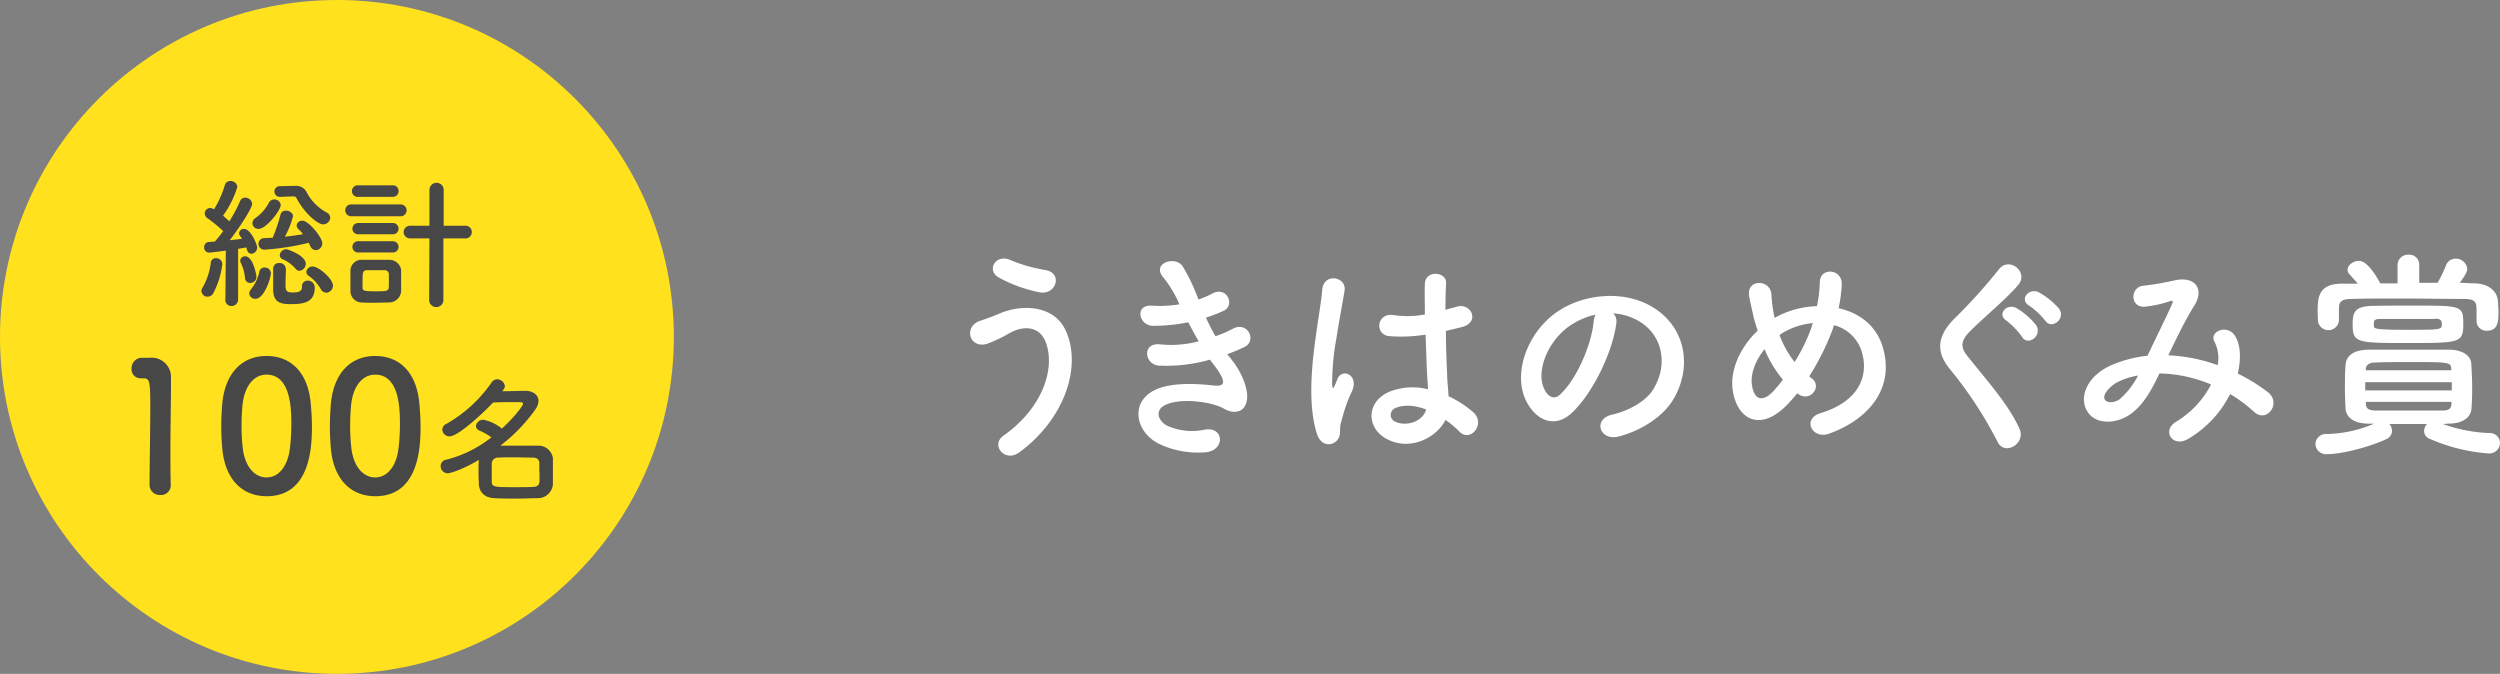 <svg xmlns="http://www.w3.org/2000/svg" viewBox="0 0 497.15 134"><rect x="0" y="0" width="497.15" height="134" fill="#808080" stroke="none"/><defs><style>.cls-1{isolation:isolate;}.cls-2{fill:#fff;}.cls-3{fill:#ffe11e;}.cls-4{fill:#474747;}</style></defs><title>アセット 1</title><g id="レイヤー_2" data-name="レイヤー 2"><g id="レイヤー_1-2" data-name="レイヤー 1"><g id="グループ_26" data-name="グループ 26"><g id="うきはのめぐみ賞" class="cls-1"><g class="cls-1"><path class="cls-2" d="M199.53,86.65c7.88-5.55,10.3-13.34,8.49-18.44-1.23-3.43-4.53-3.61-7.56-1.8a27.67,27.67,0,0,1-4.27,2c-3.48.88-4.58-3.43-1.37-4.58,1.15-.39,2.55-.88,3.79-1.41,4.49-2,10.95-1.8,13.29,3.26,3.39,7.35-.36,17.78-9.16,24.25C199.84,92.1,196.93,88.5,199.53,86.65Zm-.92-31.47c-2.51-1.4-.66-4.84,2.42-3.43a29.55,29.55,0,0,0,6.82,1.94c3.61.61,2.15,5.06-1.1,4.44A27.81,27.81,0,0,1,198.61,55.18Z"/><path class="cls-2" d="M245.07,71.73c1.59,2,3.35,5.54,2.86,8-.44,2.29-2.55,2.69-4.53,1.54-2.33-1.36-8.58-2.24-11.66-.74-2.29,1.09-1.37,3.43.66,4.26a12.1,12.1,0,0,0,7.13.66c3.91-.74,4.18,4.14.22,4.49A18.1,18.1,0,0,1,231,88.5c-5.19-2.2-6.42-8.37-1.49-10.87,3.25-1.68,8.67-1.32,11.57-1,2.38.31,3.08-.35.53-3.79-.31-.44-.66-.83-1-1.32a31.72,31.72,0,0,1-10.12,1.19c-3-.22-3.43-4.71.31-4.22a21.31,21.31,0,0,0,7.57-.62c-.66-1.14-1.37-2.42-2.07-3.78a34.58,34.58,0,0,1-7,.7c-2.86,0-3.74-4.27-.22-4a24.18,24.18,0,0,0,5.46-.27,22.82,22.82,0,0,0-3.17-5.32c-2.46-2.77,2.2-4.45,3.79-2.29a38.33,38.33,0,0,1,3.16,6.64,17.45,17.45,0,0,0,2.78-1.18c2.9-1.54,4.57,2.33,2.24,3.43a29,29,0,0,1-3.52,1.36,36.75,36.75,0,0,0,1.89,3.7,22.2,22.2,0,0,0,3.3-1.41c3.08-1.76,5,2.29,2.51,3.52a25.85,25.85,0,0,1-3.48,1.45C244.41,70.89,244.76,71.29,245.07,71.73Z"/><path class="cls-2" d="M261.88,86.25c-1.41-4.44-1.28-10.12-.71-15.44s1.54-10.26,1.76-13.12c.27-3.56,4.89-2.68,4.45.09-.31,2-1.06,5.81-1.63,9.55a49.79,49.79,0,0,0-.84,9.2c.09.79.14.92.58,0,.13-.26.44-1.06.52-1.28,1-2.11,4.36-.61,2.78,2.69a25.76,25.76,0,0,0-1.37,3.48c-.35,1.1-.61,2.06-.79,2.77-.35,1.23.22,2.46-.88,3.52S262.63,88.63,261.88,86.25Zm13.68.93c-3.82-2.2-3.91-7.22.66-9.25a12.52,12.52,0,0,1,7.75-.52c0-.71-.09-1.37-.13-2.2-.13-1.81-.22-5.2-.35-8.67a29.87,29.87,0,0,1-7.22.3c-3-.26-2.51-4.75.88-4.18a18.29,18.29,0,0,0,6.2-.13c0-2.46-.08-4.71,0-6.07.09-2.86,4.4-2.46,4.22-.09-.08,1.23-.13,3.08-.13,5.24.75-.22,1.54-.4,2.25-.62,2.86-.88,4.75,3.13,1,4.05-1.05.26-2.11.53-3.16.75,0,3.43.17,6.86.26,9,0,1.1.22,2.55.26,4A21.2,21.2,0,0,1,293,82c2.51,2.29-.62,6.12-2.82,3.79a20.15,20.15,0,0,0-2.73-2.29C285.73,87,280.36,89.9,275.56,87.18Zm8-5.77c-2.2-.83-4.4-1-6.07-.26a1.46,1.46,0,0,0-.26,2.59c2.11,1.19,5.67.27,6.38-2.33Z"/><path class="cls-2" d="M321.41,64.34c-.7,5.59-4.66,13.9-8.89,17.82-3.39,3.12-7.08,1.41-9-2.38-2.77-5.45.18-13.64,6.08-17.73,5.41-3.74,13.46-4.36,19-1,6.82,4.09,7.92,12.19,4.09,18.48-2.07,3.39-6.38,6.12-10.74,7.26-3.87,1-5.23-3.43-1.45-4.31,3.34-.75,6.73-2.64,8.18-4.93,3.13-4.93,1.94-10.7-2.42-13.47a11.36,11.36,0,0,0-5.45-1.76A2.23,2.23,0,0,1,321.41,64.34Zm-9.77.83c-4.09,3.17-6.29,9-4.44,12.41.66,1.28,1.8,1.94,2.9,1,3.3-2.9,6.38-9.9,6.82-14.65a3.2,3.2,0,0,1,.4-1.37A14.76,14.76,0,0,0,311.64,65.17Z"/><path class="cls-2" d="M355.69,80.18c-5.19,5.59-9.81,3.65-11-1.89-.93-4.23,1.19-9.07,4.84-12.54-.31-.93-.62-1.9-.84-2.87s-.66-2.9-.83-3.82c-.75-3.66,4.22-3.61,4.4-.49a28.54,28.54,0,0,0,.44,3.65,6.77,6.77,0,0,0,.22,1,8.4,8.4,0,0,1,.88-.48,18,18,0,0,1,7.52-1.85,27.09,27.09,0,0,0,.57-4.75c0-3.08,4.54-2.73,4.36.48a29.71,29.71,0,0,1-.62,4.67c4.1.92,7.62,3.47,8.85,8,2.29,8.14-3.12,14.22-10.74,16.94-3.34,1.24-5.5-2.94-1.67-4.09,7.66-2.33,9.37-7.39,8.32-11.57a7.77,7.77,0,0,0-5.68-5.9c-.13.4-.26.84-.44,1.28a49.49,49.49,0,0,1-4.49,8.89c.18.13.35.3.57.44a1.87,1.87,0,0,1,.31,2.72,2.11,2.11,0,0,1-2.9.45l-.35-.23C356.83,78.9,356.26,79.56,355.69,80.18Zm-4.8-10.74c-1.85,2.33-2.9,5.06-2.46,7.39.66,3.44,2.73,2.47,4,1.19a27.35,27.35,0,0,0,2.11-2.51A24.26,24.26,0,0,1,350.89,69.44Zm4.27-3.61a7.81,7.81,0,0,0-1.28.8,19.24,19.24,0,0,0,3,5.36,34.63,34.63,0,0,0,3.43-7.12c0-.18.13-.4.18-.62A14.15,14.15,0,0,0,355.16,65.83Z"/><path class="cls-2" d="M397.27,87.92a81.26,81.26,0,0,0-9.33-14.3c-2.9-3.39-2.9-6.51.53-10.08a108.33,108.33,0,0,0,9-9.94c2-2.68,6,.44,3.92,3s-6.87,6.51-9.6,9.24c-1.89,1.9-2,3.21-.52,5,4.4,5.5,8.14,9.64,10.29,14.35C403,88.14,398.68,90.74,397.27,87.92ZM402.11,67A15.34,15.34,0,0,0,399,63.76c-2-1.32.17-3.56,2.06-2.46a14.46,14.46,0,0,1,3.83,3.34C406.25,66.76,403.25,68.91,402.11,67Zm4.62-3.22a15,15,0,0,0-3.21-3c-2.07-1.23,0-3.65,1.94-2.64a14.71,14.71,0,0,1,4,3.25C410.91,63.41,407.92,65.66,406.73,63.76Z"/><path class="cls-2" d="M431.41,70.67A33,33,0,0,1,441,72.61a7.11,7.11,0,0,0-.61-4.62c-1.23-2.07,2.73-3.74,4.18-1,1,1.76,1.1,4.4.44,7.3A34.88,34.88,0,0,1,451,78c2.77,2.16-.22,6.21-2.73,3.92a29.63,29.63,0,0,0-4.79-3.56,21.51,21.51,0,0,1-8.37,8.93c-3.08,1.8-5.28-1.63-2.42-3.39a18.74,18.74,0,0,0,7-7.44,27.73,27.73,0,0,0-10.26-2.2c-1.62,3.39-3.12,6.12-5.63,8s-6.51,2.34-8.4,0c-2.25-2.81-.62-7.39,4.44-9.63a25,25,0,0,1,7.22-1.89c1.54-3.31,3.56-7.31,4.79-10.08.27-.62.4-1-.26-.79A23,23,0,0,1,426.4,61c-2.91.09-2.77-4-.13-4.18a58.85,58.85,0,0,0,6.33-1.1c4-.79,5.77,1.81,3.79,5s-3.61,6.64-5.2,9.94ZM421.07,76c-1.14.58-3.21,2.43-2.46,3.52.53.75,2.11.49,2.9-.13a15.42,15.42,0,0,0,3.66-4.71A14.17,14.17,0,0,0,421.07,76Z"/><path class="cls-2" d="M485.8,84.32a30.44,30.44,0,0,0,9.28,1.8,2,2,0,0,1,2.07,1.94,2.13,2.13,0,0,1-2.28,2.11,35.54,35.54,0,0,1-11.71-2.91,1.63,1.63,0,0,1-1.1-1.54,2.11,2.11,0,0,1,.57-1.4h-7.48a2.07,2.07,0,0,1,.53,1.36,1.81,1.81,0,0,1-1.1,1.63c-3.17,1.49-8.71,3-11.8,3a2.1,2.1,0,0,1-2.33-2,2.06,2.06,0,0,1,2.2-2,25,25,0,0,0,9.46-2.06l-1,0c-3.09,0-4.58-1.32-4.67-3-.09-1.45-.13-2.82-.13-4.18,0-1.54,0-3,.13-4.53s1.19-2.95,4.58-3c2.9,0,5.94,0,9.11,0,2.29,0,4.66,0,7,0,2.59.05,4.22,1.19,4.31,2.78s.18,3.25.18,4.92c0,1.32-.05,2.69-.14,4-.08,1.62-1.58,3-4.53,3Zm6.69-20.47V61.92c0-1.81-.13-2.42-2.38-2.47-3.52,0-8.14-.09-12.58-.09-3.7,0-7.26,0-9.95.09-2.37,0-2.42.93-2.46,1.94v2.37a2.1,2.1,0,0,1-4.18,0c0-.53-.05-1.14-.05-1.8,0-2.6.05-5.5,4.71-5.55l3.26,0c-.53-.66-1.06-1.23-1.63-1.85a1.41,1.41,0,0,1-.4-.88c0-1,1.19-1.81,2.29-1.81,1.67,0,3.52,3.17,4.23,4.49,1.14,0,2.28,0,3.43,0V52.81a2.07,2.07,0,0,1,2.15-2.16,2,2,0,0,1,2.16,2.16v3.43h3.65a27.34,27.34,0,0,0,1.68-3.48,2,2,0,0,1,1.89-1.32,2.27,2.27,0,0,1,2.33,2c0,.26,0,.79-1.5,2.81,1,0,1.94.09,2.91.09,2.68.05,4.58,1.41,4.71,3.7,0,.53.09,1.23.09,1.89,0,1.94-.05,3.83-2.29,3.83a1.92,1.92,0,0,1-2.07-1.89ZM480,60.77c9.59,0,9.85,0,9.85,3.7s-.74,3.74-10.78,3.74c-10.25,0-11.22,0-11.22-3.57,0-2.64.35-3.82,4.45-3.82C474.67,60.77,477.31,60.77,480,60.77ZM470.35,76v1.63h17.21c0-.57,0-1.1,0-1.63Zm17.12-2.55C487.38,72,487.25,72,479,72c-2.33,0-4.67,0-6.73.09-1.32,0-1.76.66-1.81,1.27v.27h17Zm0,6.47h-17v.44c.05.93.66,1.23,1.81,1.28,2.06,0,4.35,0,6.68,0s4.67,0,6.83,0c1.1,0,1.67-.35,1.71-1.28Zm-3.21-16.5c-1.67,0-3.48,0-5.33,0s-3.69,0-5.45,0c-1,0-1.41.17-1.41.79v.66c0,.48.39.71,6.07.71,7.44,0,7.44,0,7.44-1.15C485.58,63.81,485.4,63.37,484.26,63.37Z"/></g></g><circle id="楕円形_6" data-name="楕円形 6" class="cls-3" cx="67" cy="67" r="67"/><g id="総計_100名" data-name="総計 100名" class="cls-1"><g class="cls-1"><path class="cls-4" d="M41.3,59a1.19,1.19,0,0,1-1.24-1.09,1.27,1.27,0,0,1,.23-.73,13,13,0,0,0,1.62-4.84,1,1,0,0,1,1.07-1,1.2,1.2,0,0,1,1.23,1.23,16.92,16.92,0,0,1-1.82,5.79A1.32,1.32,0,0,1,41.3,59Zm3.52.56.09-9.72c-1.43.2-3.14.4-3.31.4a1,1,0,0,1-1-1.12,1,1,0,0,1,.89-1c.34,0,.76-.06,1.24-.08.5-.59,1.09-1.29,1.65-2.08a27.77,27.77,0,0,0-3.17-2.6,1.09,1.09,0,0,1,.59-2,1.85,1.85,0,0,1,.76.26,20.32,20.32,0,0,0,2.15-4.79A1.07,1.07,0,0,1,45.8,36a1.31,1.31,0,0,1,1.4,1.15,19.16,19.16,0,0,1-2.85,5.74c.45.37.89.79,1.26,1.12a31.18,31.18,0,0,0,2.13-4,1.05,1.05,0,0,1,1-.7,1.35,1.35,0,0,1,1.4,1.23c0,.93-2.74,5-4.45,7.23.9-.09,1.76-.2,2.44-.28-.12-.2-.26-.37-.37-.54a1,1,0,0,1-.22-.61.92.92,0,0,1,1-.81c1.31,0,2.6,3.05,2.6,3.72A1.24,1.24,0,0,1,50,50.46c-.56,0-.89-.5-1-1.26l-1.65.28,0,10.08a1.27,1.27,0,0,1-1.31,1.29,1.2,1.2,0,0,1-1.24-1.26Zm4.9-3.3a1,1,0,0,1-1-1,8.49,8.49,0,0,0-.84-3,.9.9,0,0,1-.11-.45.94.94,0,0,1,1-.84C50.37,51,51,54.77,51,55.05A1.22,1.22,0,0,1,49.72,56.26Zm-.16,2.1a1.35,1.35,0,0,1,.33-.79,8.5,8.5,0,0,0,1.68-3.5,1,1,0,0,1,1.07-.87,1.19,1.19,0,0,1,1.23,1.12c0,.84-1.26,5.1-3.08,5.1A1.16,1.16,0,0,1,49.56,58.36Zm.64-14a1.26,1.26,0,0,1,.59-1,8.78,8.78,0,0,0,2.66-3,1.18,1.18,0,0,1,1.09-.7,1.25,1.25,0,0,1,1.29,1.12c0,1-2.86,4.74-4.43,4.74A1.16,1.16,0,0,1,50.2,44.36Zm11.2,3.92a50.79,50.79,0,0,1-8.85,1.37,1.15,1.15,0,0,1,0-2.3c.54,0,1.1-.05,1.68-.08a31.1,31.1,0,0,0,1.54-4.57,1.07,1.07,0,0,1,1.1-.81c.67,0,1.4.45,1.4,1.09a17,17,0,0,1-1.63,4.09c1.29-.14,2.55-.31,3.61-.5a7.77,7.77,0,0,0-.89-1,1.07,1.07,0,0,1-.37-.73,1.1,1.1,0,0,1,1.18-.95c1.2,0,3.92,3.33,3.92,4.48a1.34,1.34,0,0,1-1.26,1.37A1.17,1.17,0,0,1,61.74,49Zm-4.54,5.09c0,.84-.08,2-.08,3,0,1.48.11,1.79,1.51,1.79s1.77-.39,1.77-1.2a1.08,1.08,0,0,1,1.12-1.15,1.33,1.33,0,0,1,1.4,1.43c0,3-2.36,3.24-4.82,3.24-1.85,0-3.44-.28-3.44-2.91,0-1,0-3,0-4.2a1.11,1.11,0,0,1,1.21-1.06,1.17,1.17,0,0,1,1.28,1ZM55.8,39.15h-.06a1.07,1.07,0,1,1,0-2.13l2.8-.06h.14a2.33,2.33,0,0,1,2.24,1.15A9.66,9.66,0,0,0,65,42.28a1.18,1.18,0,0,1,.67,1,1.41,1.41,0,0,1-1.4,1.34c-1.09,0-3.75-2.21-5.34-5.29-.12-.19-.26-.28-.7-.28ZM58.74,53.4a6.94,6.94,0,0,0-2.55-1.85.9.9,0,0,1-.56-.81,1.31,1.31,0,0,1,1.29-1.18c.36,0,3.89,1.29,3.89,2.89a1.42,1.42,0,0,1-1.29,1.4A1,1,0,0,1,58.74,53.4Zm5,4a7.9,7.9,0,0,0-2.29-2.49,1.11,1.11,0,0,1-.54-.87A1.24,1.24,0,0,1,62.21,53c1.18,0,4,2.47,4,3.78a1.42,1.42,0,0,1-1.35,1.43A1.34,1.34,0,0,1,63.75,57.43Z"/><path class="cls-4" d="M69.94,43a1.18,1.18,0,1,1,0-2.35h9.63a1.18,1.18,0,1,1,0,2.35ZM77.3,60.15c-.58,0-1.65.05-2.71.05s-2.1,0-2.66-.05a2.26,2.26,0,0,1-2.24-2.21c0-.56,0-1.54,0-2.44,0-.67,0-1.32,0-1.71a2.19,2.19,0,0,1,2.18-2.13c.65,0,1.57,0,2.52,0,1.15,0,2.33,0,3,0a2.38,2.38,0,0,1,2.38,2c0,.51,0,1.35,0,2.19s0,1.65,0,2.07A2.42,2.42,0,0,1,77.3,60.15Zm-6.16-21A1.11,1.11,0,0,1,70,38a1.12,1.12,0,0,1,1.17-1.15h7A1.11,1.11,0,0,1,79.26,38a1.12,1.12,0,0,1-1.17,1.15Zm.06,11.06a1.12,1.12,0,1,1,0-2.24h6.94a1.12,1.12,0,1,1,0,2.24Zm0-3.62a1.12,1.12,0,1,1,0-2.24h6.94a1.12,1.12,0,1,1,0,2.24Zm6.13,9.5c0-.59,0-1.24,0-1.63a.82.82,0,0,0-.84-.73c-.44,0-1.14,0-1.82,0s-1.34,0-1.76,0c-.81.06-.81.54-.81,2.41a11,11,0,0,0,0,1.12c.05.53.19.67,2.54.67,1.94,0,2.61,0,2.66-.7C77.33,57,77.33,56.56,77.33,56.12Zm8.07-8.68H81.53a1.26,1.26,0,1,1,0-2.52l3.87,0,0-7a1.42,1.42,0,1,1,2.83,0l0,7,4.17,0a1.27,1.27,0,1,1,0,2.52H88.17l0,12.12a1.42,1.42,0,1,1-2.83,0Z"/></g><g class="cls-1"><path class="cls-4" d="M31.87,98.43a2,2,0,0,1-2.13-2c0-3.35.15-11,.15-15.76,0-5-.18-5.44-1.41-5.44H28a1.79,1.79,0,0,1-1.84-1.91A2.09,2.09,0,0,1,28,71.15c.71,0,1,0,1.76,0A3.83,3.83,0,0,1,34,75c0,.47,0,1.12,0,1.91,0,2.88-.11,7.7-.11,12.85,0,2.23,0,4.5.07,6.73v.07A1.93,1.93,0,0,1,31.87,98.43Z"/><path class="cls-4" d="M44.22,89.33c-.15-1.55-.22-3.06-.22-4.58,0-1.36.07-2.77.18-4.24.5-6.27,3.92-9.72,8.82-9.72s8.21,3.31,8.78,9.32c.15,1.58.25,3.17.25,4.72,0,4.06-.32,13.85-9,13.85C48.21,98.68,44.79,95.37,44.22,89.33Zm13.39.14a39.46,39.46,0,0,0,.32-5.08c0-2.77,0-9.89-4.93-9.89-2.52,0-4.43,2.3-4.79,6.15-.11,1.33-.18,2.66-.18,4a37.36,37.36,0,0,0,.25,4.5c.43,3.67,2.38,5.79,4.72,5.79S57.1,92.89,57.61,89.47Z"/><path class="cls-4" d="M65.81,89.33c-.14-1.55-.21-3.06-.21-4.58,0-1.36.07-2.77.18-4.24.5-6.27,3.92-9.72,8.82-9.72s8.21,3.31,8.78,9.32c.14,1.58.25,3.17.25,4.72,0,4.06-.32,13.85-9,13.85C69.81,98.68,66.39,95.37,65.81,89.33Zm13.4.14a39.46,39.46,0,0,0,.32-5.08c0-2.77,0-9.89-4.93-9.89-2.52,0-4.43,2.3-4.79,6.15-.11,1.33-.18,2.66-.18,4a37.36,37.36,0,0,0,.25,4.5c.43,3.67,2.38,5.79,4.72,5.79S78.7,92.89,79.21,89.47Z"/></g><g class="cls-1"><path class="cls-4" d="M89,94.11a1.4,1.4,0,0,1-1.37-1.43,1.26,1.26,0,0,1,1.09-1.26,23.92,23.92,0,0,0,9-4.45,11.58,11.58,0,0,0-2.32-1.32,1.06,1.06,0,0,1-.76-.92,1.46,1.46,0,0,1,1.51-1.26,8.43,8.43,0,0,1,3.65,1.76C102.25,83,104,80.7,104,80.33s0-.36-1.9-.36c-1.26,0-2.8,0-4.06.08-1.85,2-6.92,6.72-8.62,6.72a1.41,1.41,0,0,1-1.46-1.34,1.24,1.24,0,0,1,.78-1.12,27.28,27.28,0,0,0,9-8.23,1.32,1.32,0,0,1,1.12-.65,1.56,1.56,0,0,1,1.54,1.37c0,.23-.09.45-.53,1,1.65,0,3.44-.08,4.61-.08,1.54,0,2.61.86,2.61,2a3.08,3.08,0,0,1-.59,1.65,33.15,33.15,0,0,1-7,7.25c.9,0,1.88,0,2.86,0,1.6,0,3.22,0,4.67,0a2.9,2.9,0,0,1,2.92,2.49c0,.82,0,1.68,0,2.55s0,1.74,0,2.61a3,3,0,0,1-3.05,2.8c-1.35,0-2.78.08-4.15.08-1.57,0-3.11,0-4.42-.08-2-.09-3-1.21-3.11-2.78,0-.67-.06-1.42-.06-2.21s0-1.87.06-2.63C93.13,92.74,90,94.11,89,94.11Zm18.25-.17c0-.64,0-1.29,0-1.85S106.88,91,106,91c-1.09,0-2.33-.06-3.53-.06s-2.38,0-3.39.06a1.23,1.23,0,0,0-1.29,1.12c0,.45,0,.95,0,1.48,0,.7,0,1.46,0,2.1,0,1.18.48,1.18,4.71,1.18,1.2,0,2.44,0,3.55-.06.7,0,1.21-.33,1.24-1.12C107.29,95.17,107.29,94.56,107.29,93.94Z"/></g></g></g></g></g></svg>
